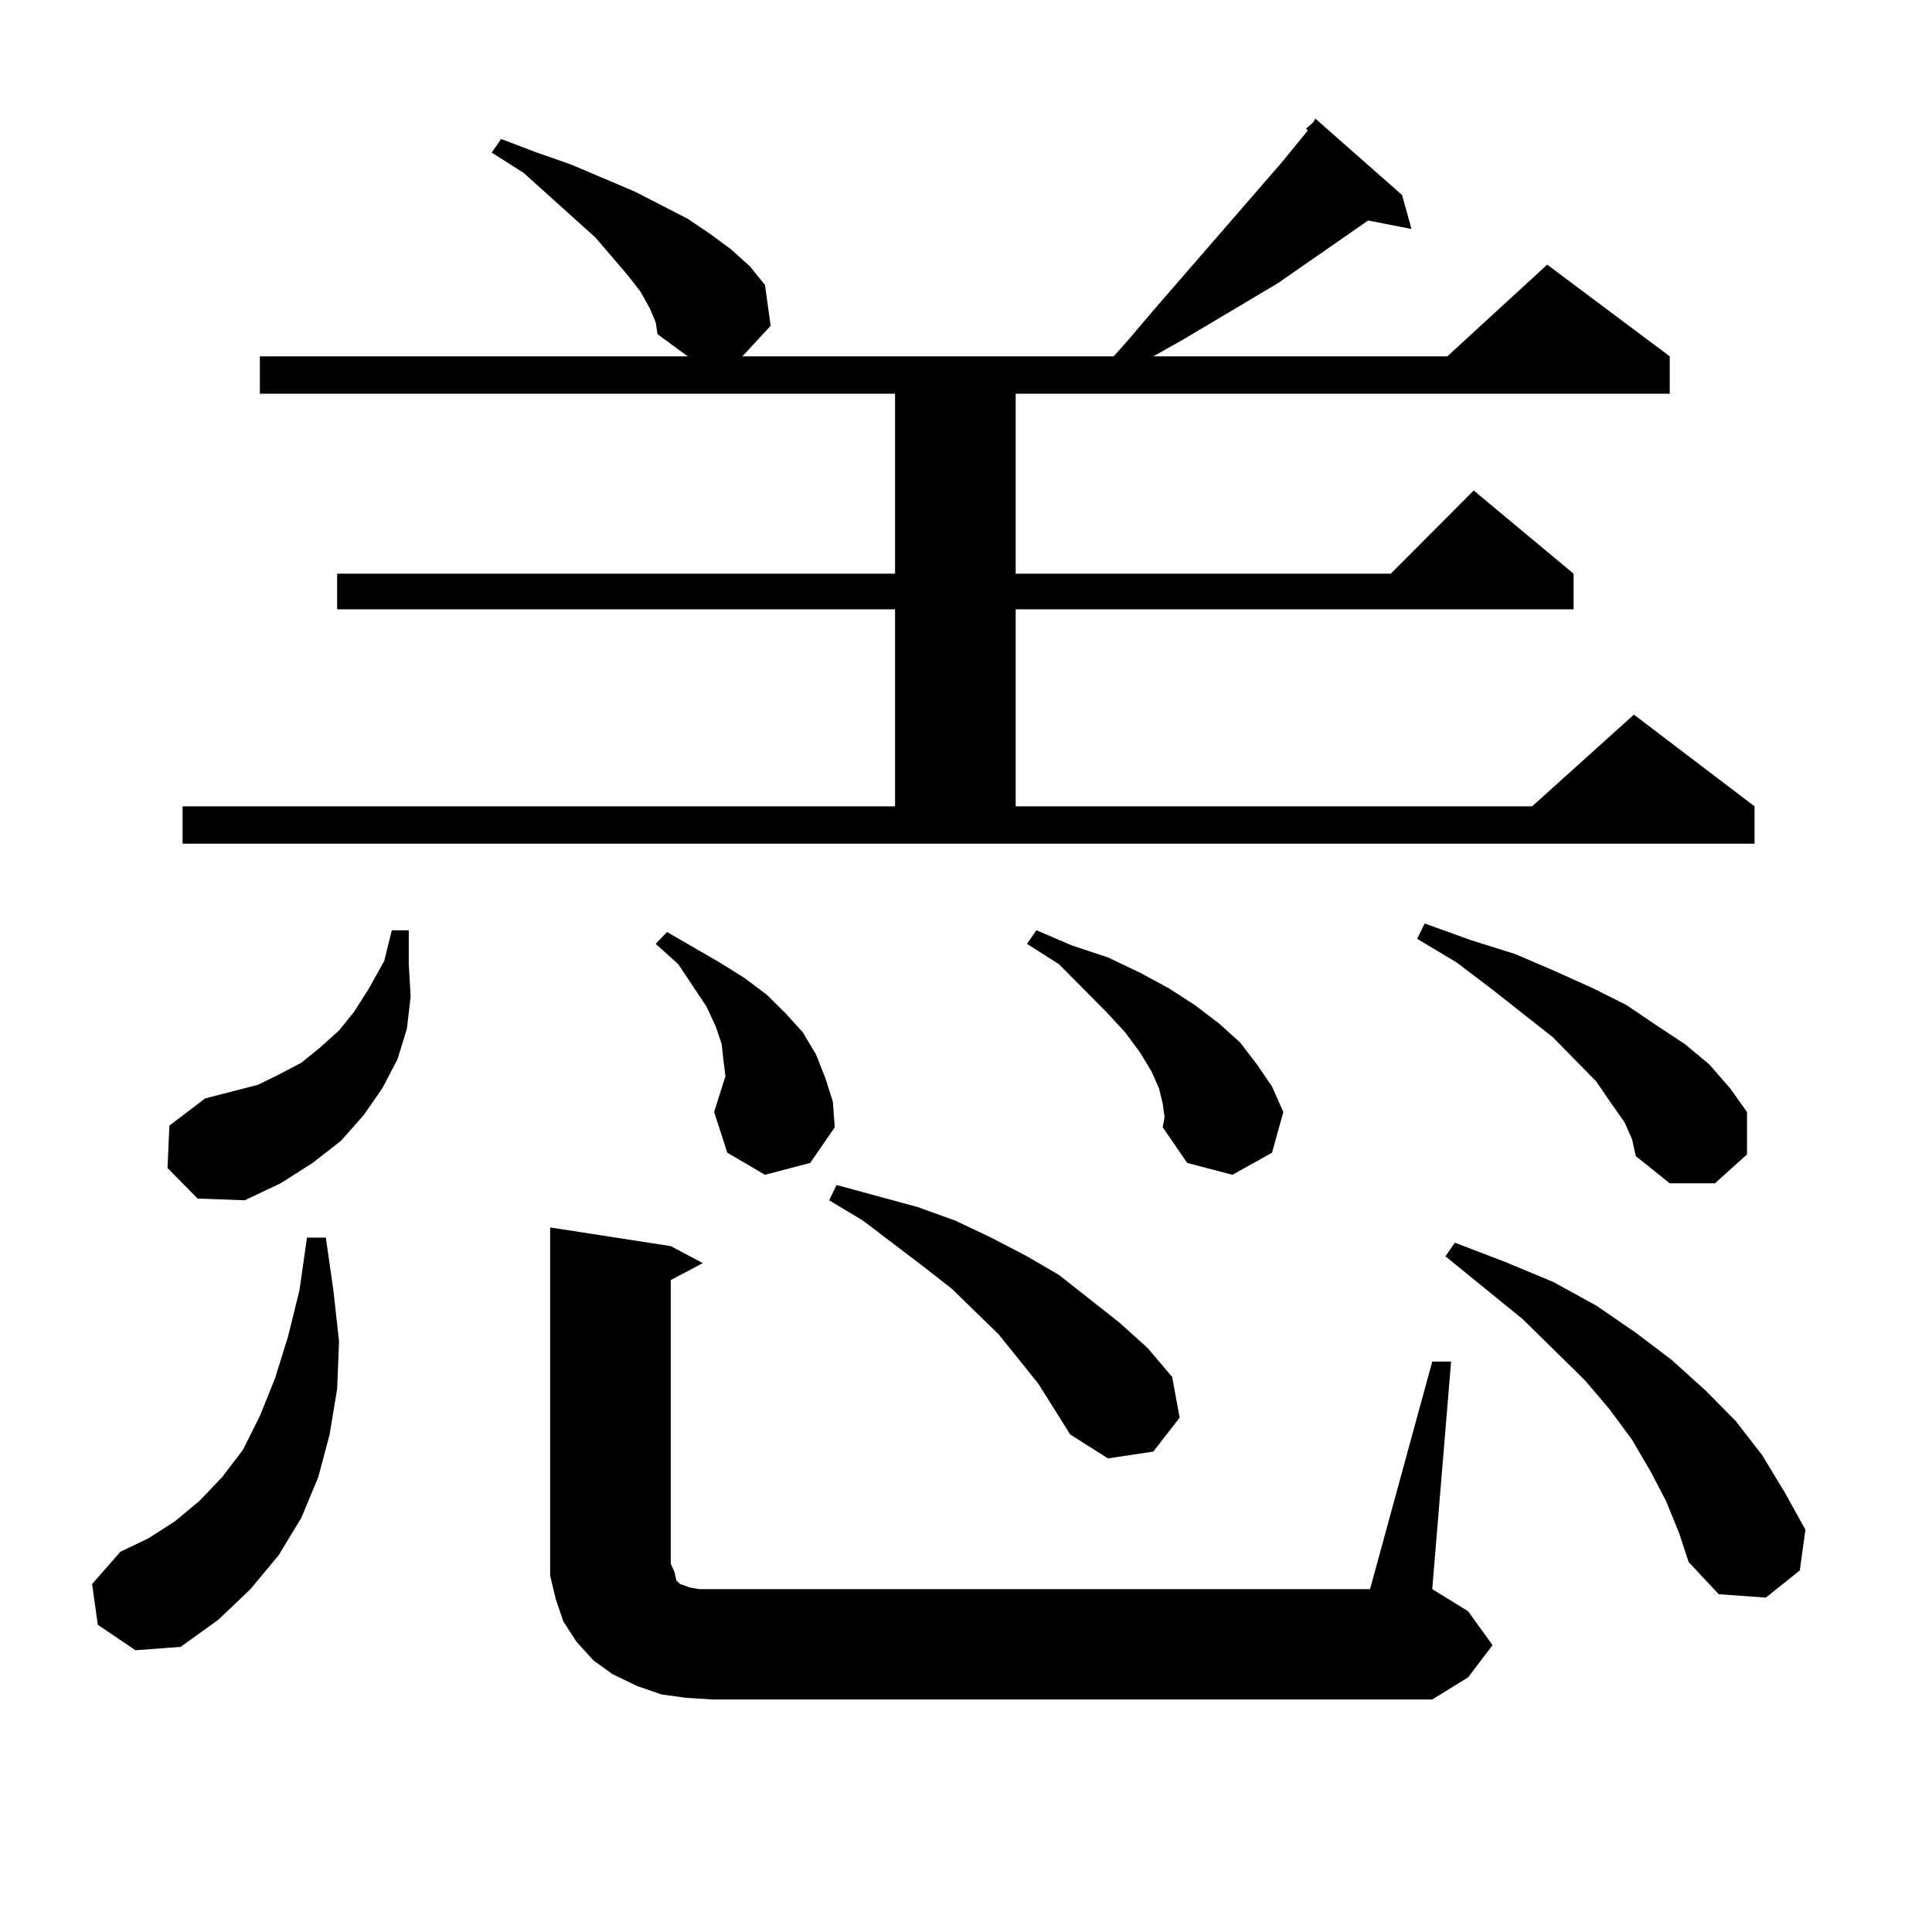 <?xml version="1.0" encoding="utf-8"?>
<!-- Generator: Adobe Illustrator 16.0.0, SVG Export Plug-In . SVG Version: 6.00 Build 0)  -->
<!DOCTYPE svg PUBLIC "-//W3C//DTD SVG 1.1//EN" "http://www.w3.org/Graphics/SVG/1.1/DTD/svg11.dtd">
<svg version="1.1" id="图层_1" xmlns="http://www.w3.org/2000/svg" xmlns:xlink="http://www.w3.org/1999/xlink" x="0px" y="0px"
	 width="1000px" height="1000px" viewBox="0 0 1000 1000" enable-background="new 0 0 1000 1000" xml:space="preserve">
<path d="M50.608,840.984l-2.927-21.094l14.634-16.699l14.634-7.031l13.658-8.789l12.683-10.547l11.707-12.305l10.731-14.063
	l8.78-17.578l7.805-19.336l6.829-21.973l5.854-23.73l3.902-27.246h9.756l3.902,27.246l2.927,26.367l-0.976,24.609l-3.902,23.73
	l-5.854,21.973l-8.78,21.094l-11.707,19.336l-14.634,17.578l-16.585,15.82L93.534,852.41l-23.414,1.758L50.608,840.984z
	 M86.705,604.559l0.976-21.973l18.536-14.063l13.658-3.516l13.658-3.516l10.731-5.273l11.707-6.152l9.756-7.91l9.756-8.789
	l7.805-9.668l7.805-12.305l7.805-14.063l3.902-15.82h8.78v17.578l0.976,16.699l-1.951,16.699l-4.878,15.82l-7.805,14.941
	l-9.756,14.063l-11.707,13.184l-14.634,11.426l-16.585,10.547l-18.536,8.789l-24.39-0.879L86.705,604.559z M675.959,66.668
	l3.902-3.516l0.976-1.758l44.877,39.551l4.878,17.578l-22.438-4.395l-46.828,32.52l-48.779,29.004l-15.609,8.789h152.191
	l51.706-47.461l63.413,47.461v19.336H525.719v93.164H719.86l42.926-43.066l51.706,43.066v18.457H525.719v101.953h267.311
	l52.682-47.461l62.438,47.461v19.336H94.51v-19.336h368.771V315.398H174.508v-18.457h288.773v-93.164H134.509v-19.336h221.458
	l-15.609-11.426l-0.976-6.152l-2.927-7.031l-4.878-8.789l-6.829-8.789l-16.585-19.336L271.091,89.52l-16.585-10.547l4.878-7.031
	l18.536,7.031l17.561,6.152l16.585,7.031l16.585,7.031l27.316,14.063l11.707,7.91l10.731,7.91l9.756,8.789l7.805,9.668l2.927,21.094
	l-14.634,15.82h192.19l7.805-8.789l12.683-14.941l66.34-76.465l13.658-16.699L675.959,66.668z M354.991,878.777l-12.683-1.758
	l-12.683-4.395l-12.683-6.152l-9.756-7.031l-8.78-9.668l-6.829-10.547l-3.902-11.426l-2.927-12.305V804.07V635.32l62.438,9.668
	l16.585,8.789l-16.585,8.789v146.777l1.951,4.395l0.976,4.395l1.951,1.758l4.878,1.758l4.878,0.879h6.829h340.479l32.194-117.773
	h9.756l-9.756,117.773l18.536,11.426l12.683,17.578l-12.683,16.699l-18.536,11.426H368.649L354.991,878.777z M369.625,575.555
	l5.854-18.457l-0.976-7.91l-0.976-8.789l-2.927-8.789l-4.878-10.547l-14.634-21.973l-11.707-10.547l5.854-6.152l13.658,7.91
	l13.658,7.91l12.683,7.91l11.707,8.789l9.756,9.668l8.78,9.668l6.829,11.426l4.878,12.305l3.902,12.305l0.976,13.184l-12.683,18.457
	l-23.414,6.152l-19.512-11.426L369.625,575.555z M537.426,716.18l-20.487-25.488l-24.39-23.73l-14.634-11.426l-31.219-23.73
	l-17.561-10.547l3.902-7.91l41.95,11.426l19.512,7.031l18.536,8.789l18.536,9.668l16.585,9.668l31.219,24.609l14.634,13.184
	l12.683,14.941l3.902,21.094l-13.658,17.578l-23.414,3.516l-19.512-12.305L537.426,716.18z M601.814,571.16l-1.951-7.91
	l-3.902-8.789l-5.854-9.668l-7.805-10.547l-9.756-10.547l-24.39-24.609l-16.585-10.547l4.878-7.031l18.536,7.91l18.536,6.152
	l16.585,7.91l14.634,7.91l13.658,8.789l12.683,9.668l10.731,9.668l8.78,11.426l7.805,11.426l5.854,13.184l-5.854,21.094
	l-20.487,11.426l-23.414-6.152l-12.683-18.457l0.976-5.273L601.814,571.16z M840.833,580.828l-6.829-9.668l-7.805-11.426
	l-22.438-22.852l-31.219-24.609l-18.536-14.063l-20.487-12.305l3.902-7.91l24.39,8.789l22.438,7.031l20.487,8.789l19.512,8.789
	l17.561,8.789l15.609,10.547l14.634,9.668l12.683,10.547l10.731,12.305l8.78,12.305v21.973l-16.585,14.941h-23.414l-17.561-14.063
	l-1.951-8.789L840.833,580.828z M862.296,776.824l-7.805-14.941l-9.756-16.699l-11.707-15.82l-12.683-14.941l-32.194-31.641
	l-39.999-32.52l4.878-7.031l25.365,9.668l25.365,10.547l22.438,12.305l20.487,14.063l18.536,14.063l17.561,15.82l15.609,15.82
	l13.658,17.578l11.707,19.336l10.731,19.336l-2.927,21.094l-17.561,14.063l-24.39-1.758l-15.609-16.699l-4.878-14.941
	L862.296,776.824z"/>
</svg>
